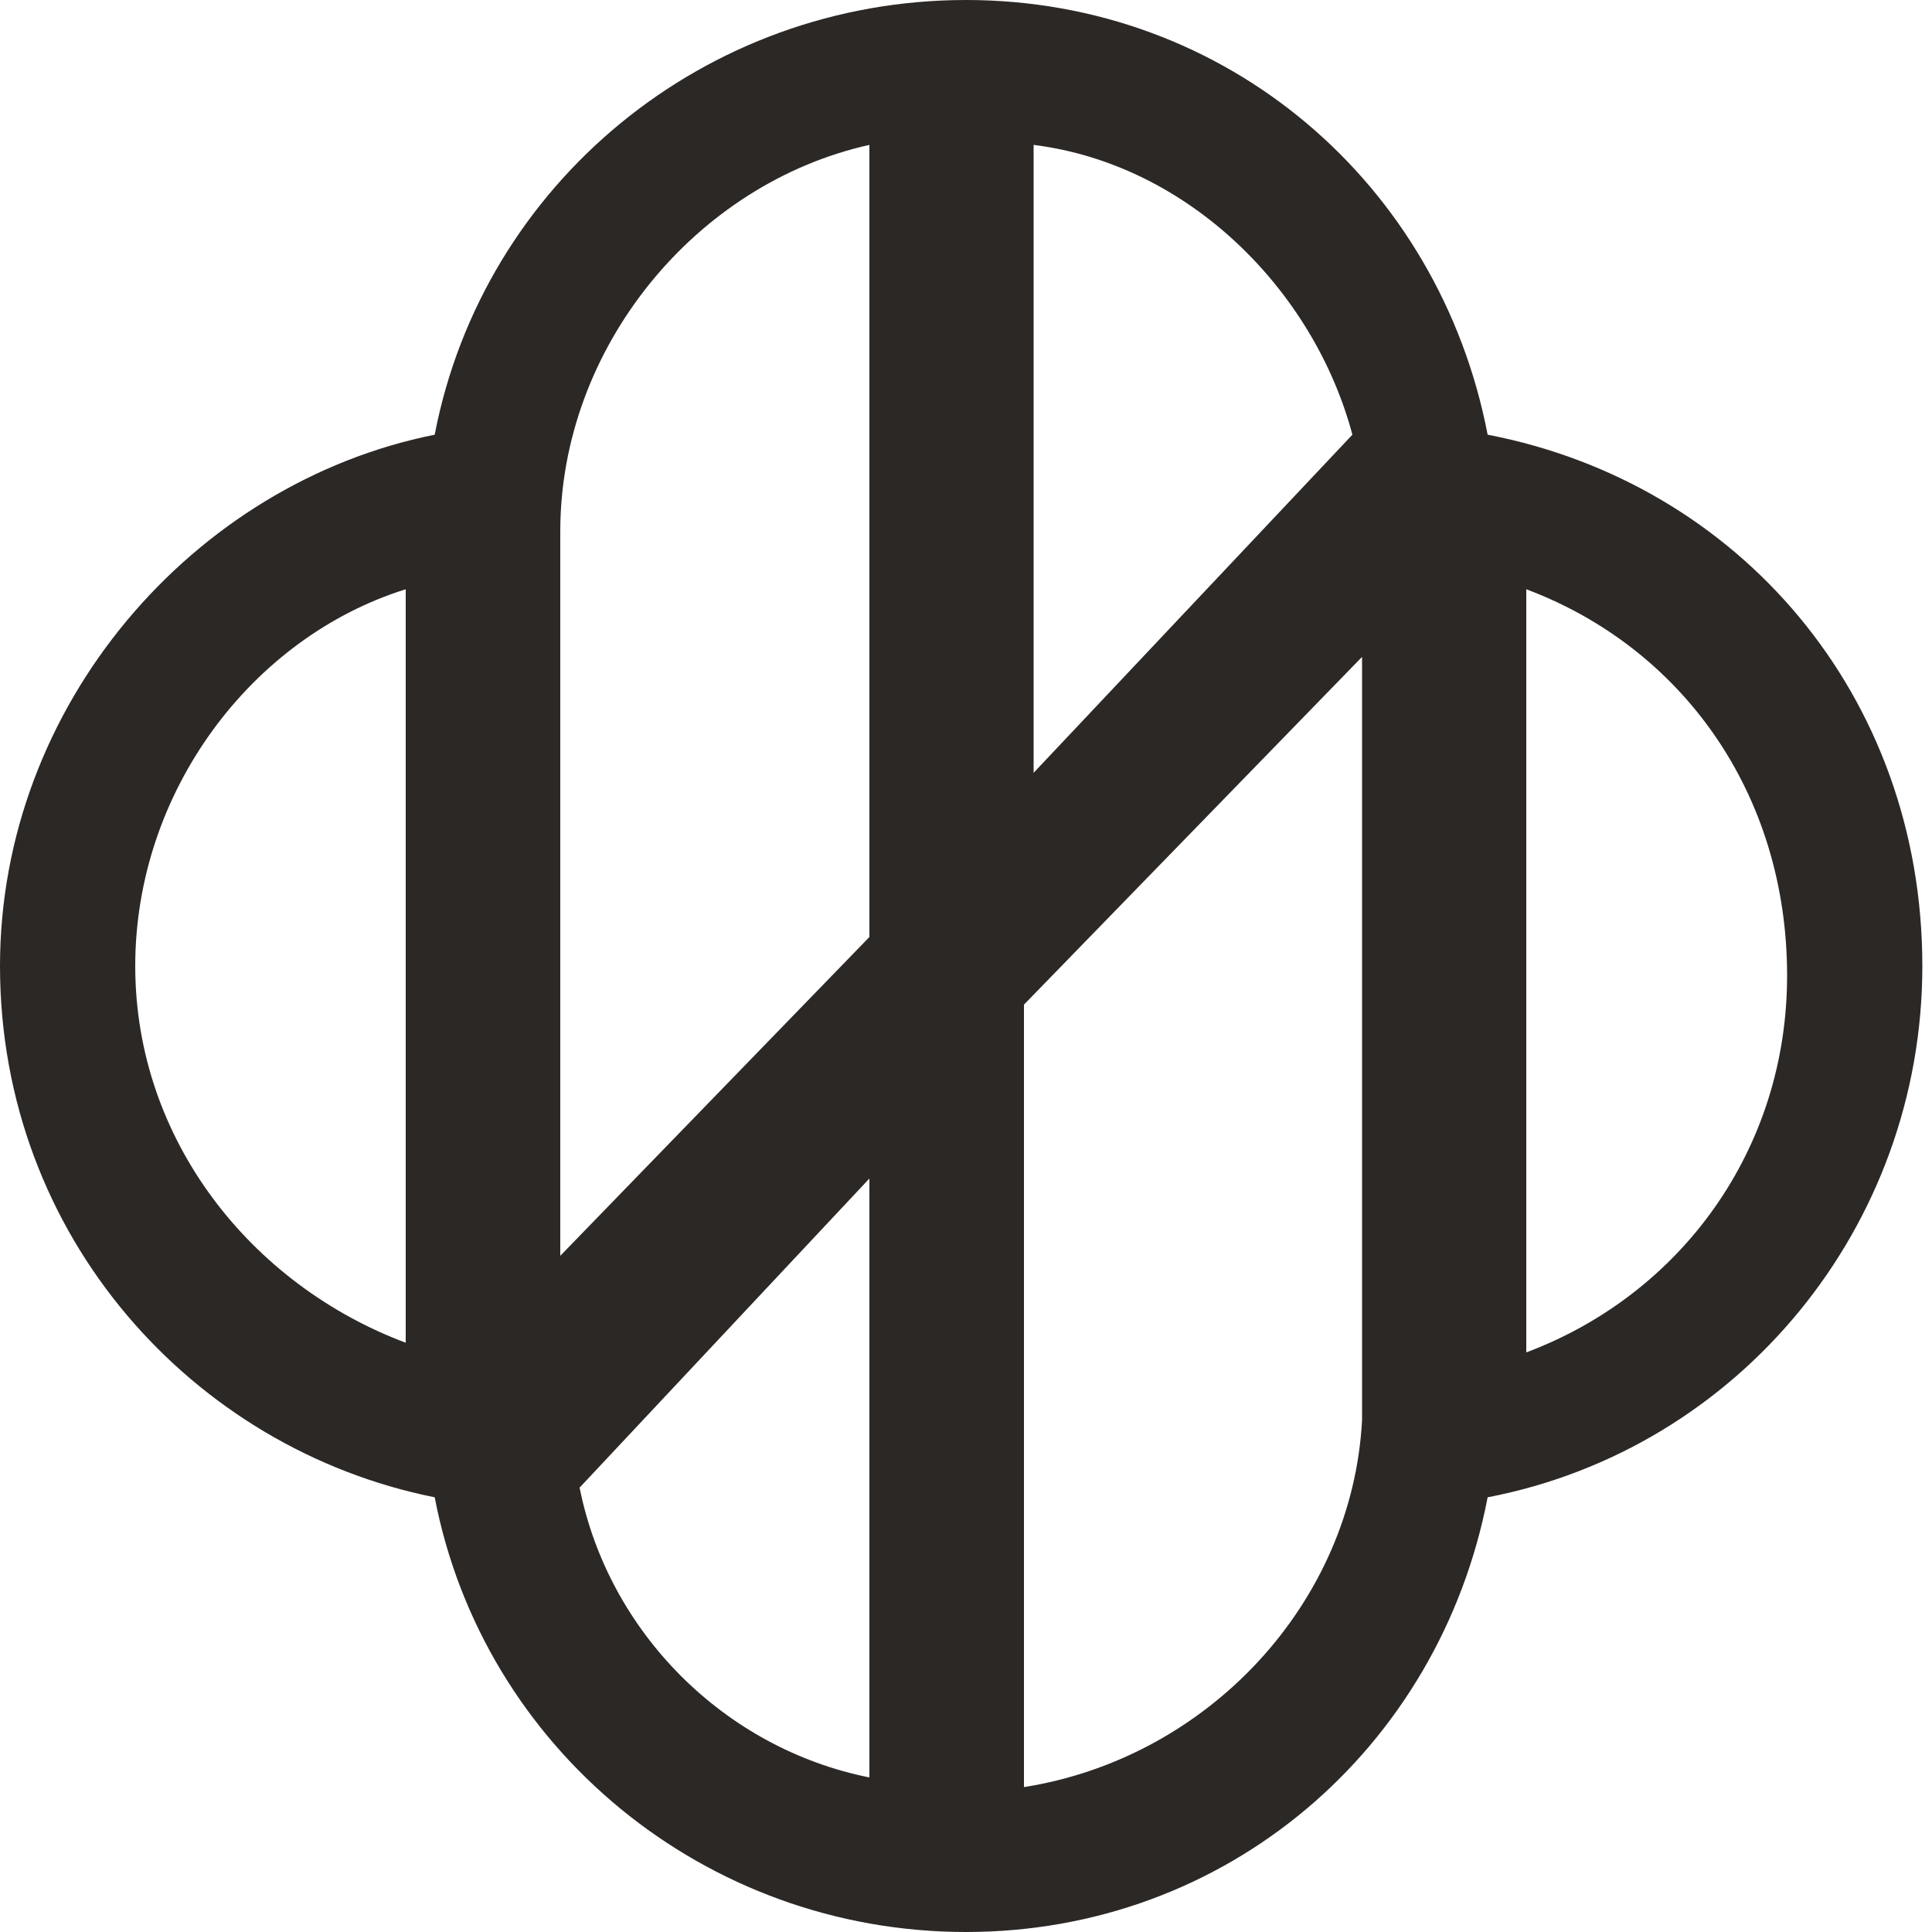 <svg version="1.2" xmlns="http://www.w3.org/2000/svg" viewBox="0 0 20 20" width="20" height="20">
	<title>rhl-icon-scroll</title>
	<style>
		.s0 { fill: #2c2826 } 
	</style>
	<path class="s0" d="m15.4 4.5c-0.5-2.6-2.7-4.5-5.4-4.5-2.7 0-5 1.9-5.5 4.5-2.5 0.5-4.5 2.8-4.5 5.5 0 2.8 2 5 4.5 5.5 0.5 2.6 2.8 4.5 5.5 4.5 2.7 0 4.9-1.9 5.4-4.5 2.6-0.5 4.5-2.8 4.5-5.5 0-2.8-1.9-5-4.5-5.5zm-11.2 9.4c-1.6-0.6-2.8-2.1-2.8-3.9 0-1.8 1.2-3.4 2.8-3.9zm6.5-12.4c1.6 0.2 2.9 1.5 3.3 3l-3.3 3.5zm-4.9 4.3q0-0.1 0-0.3c0-1.9 1.4-3.6 3.2-4v8.2l-3.2 3.3zm0.2 9.6l3-3.2v6.2c-1.5-0.3-2.7-1.5-3-3zm8.1-0.7c-0.1 1.9-1.6 3.5-3.5 3.8v-8.1l3.5-3.6zm1.7-0.7v-7.9c1.6 0.6 2.7 2.1 2.7 4 0 1.8-1.1 3.3-2.7 3.9z"/>
</svg>
